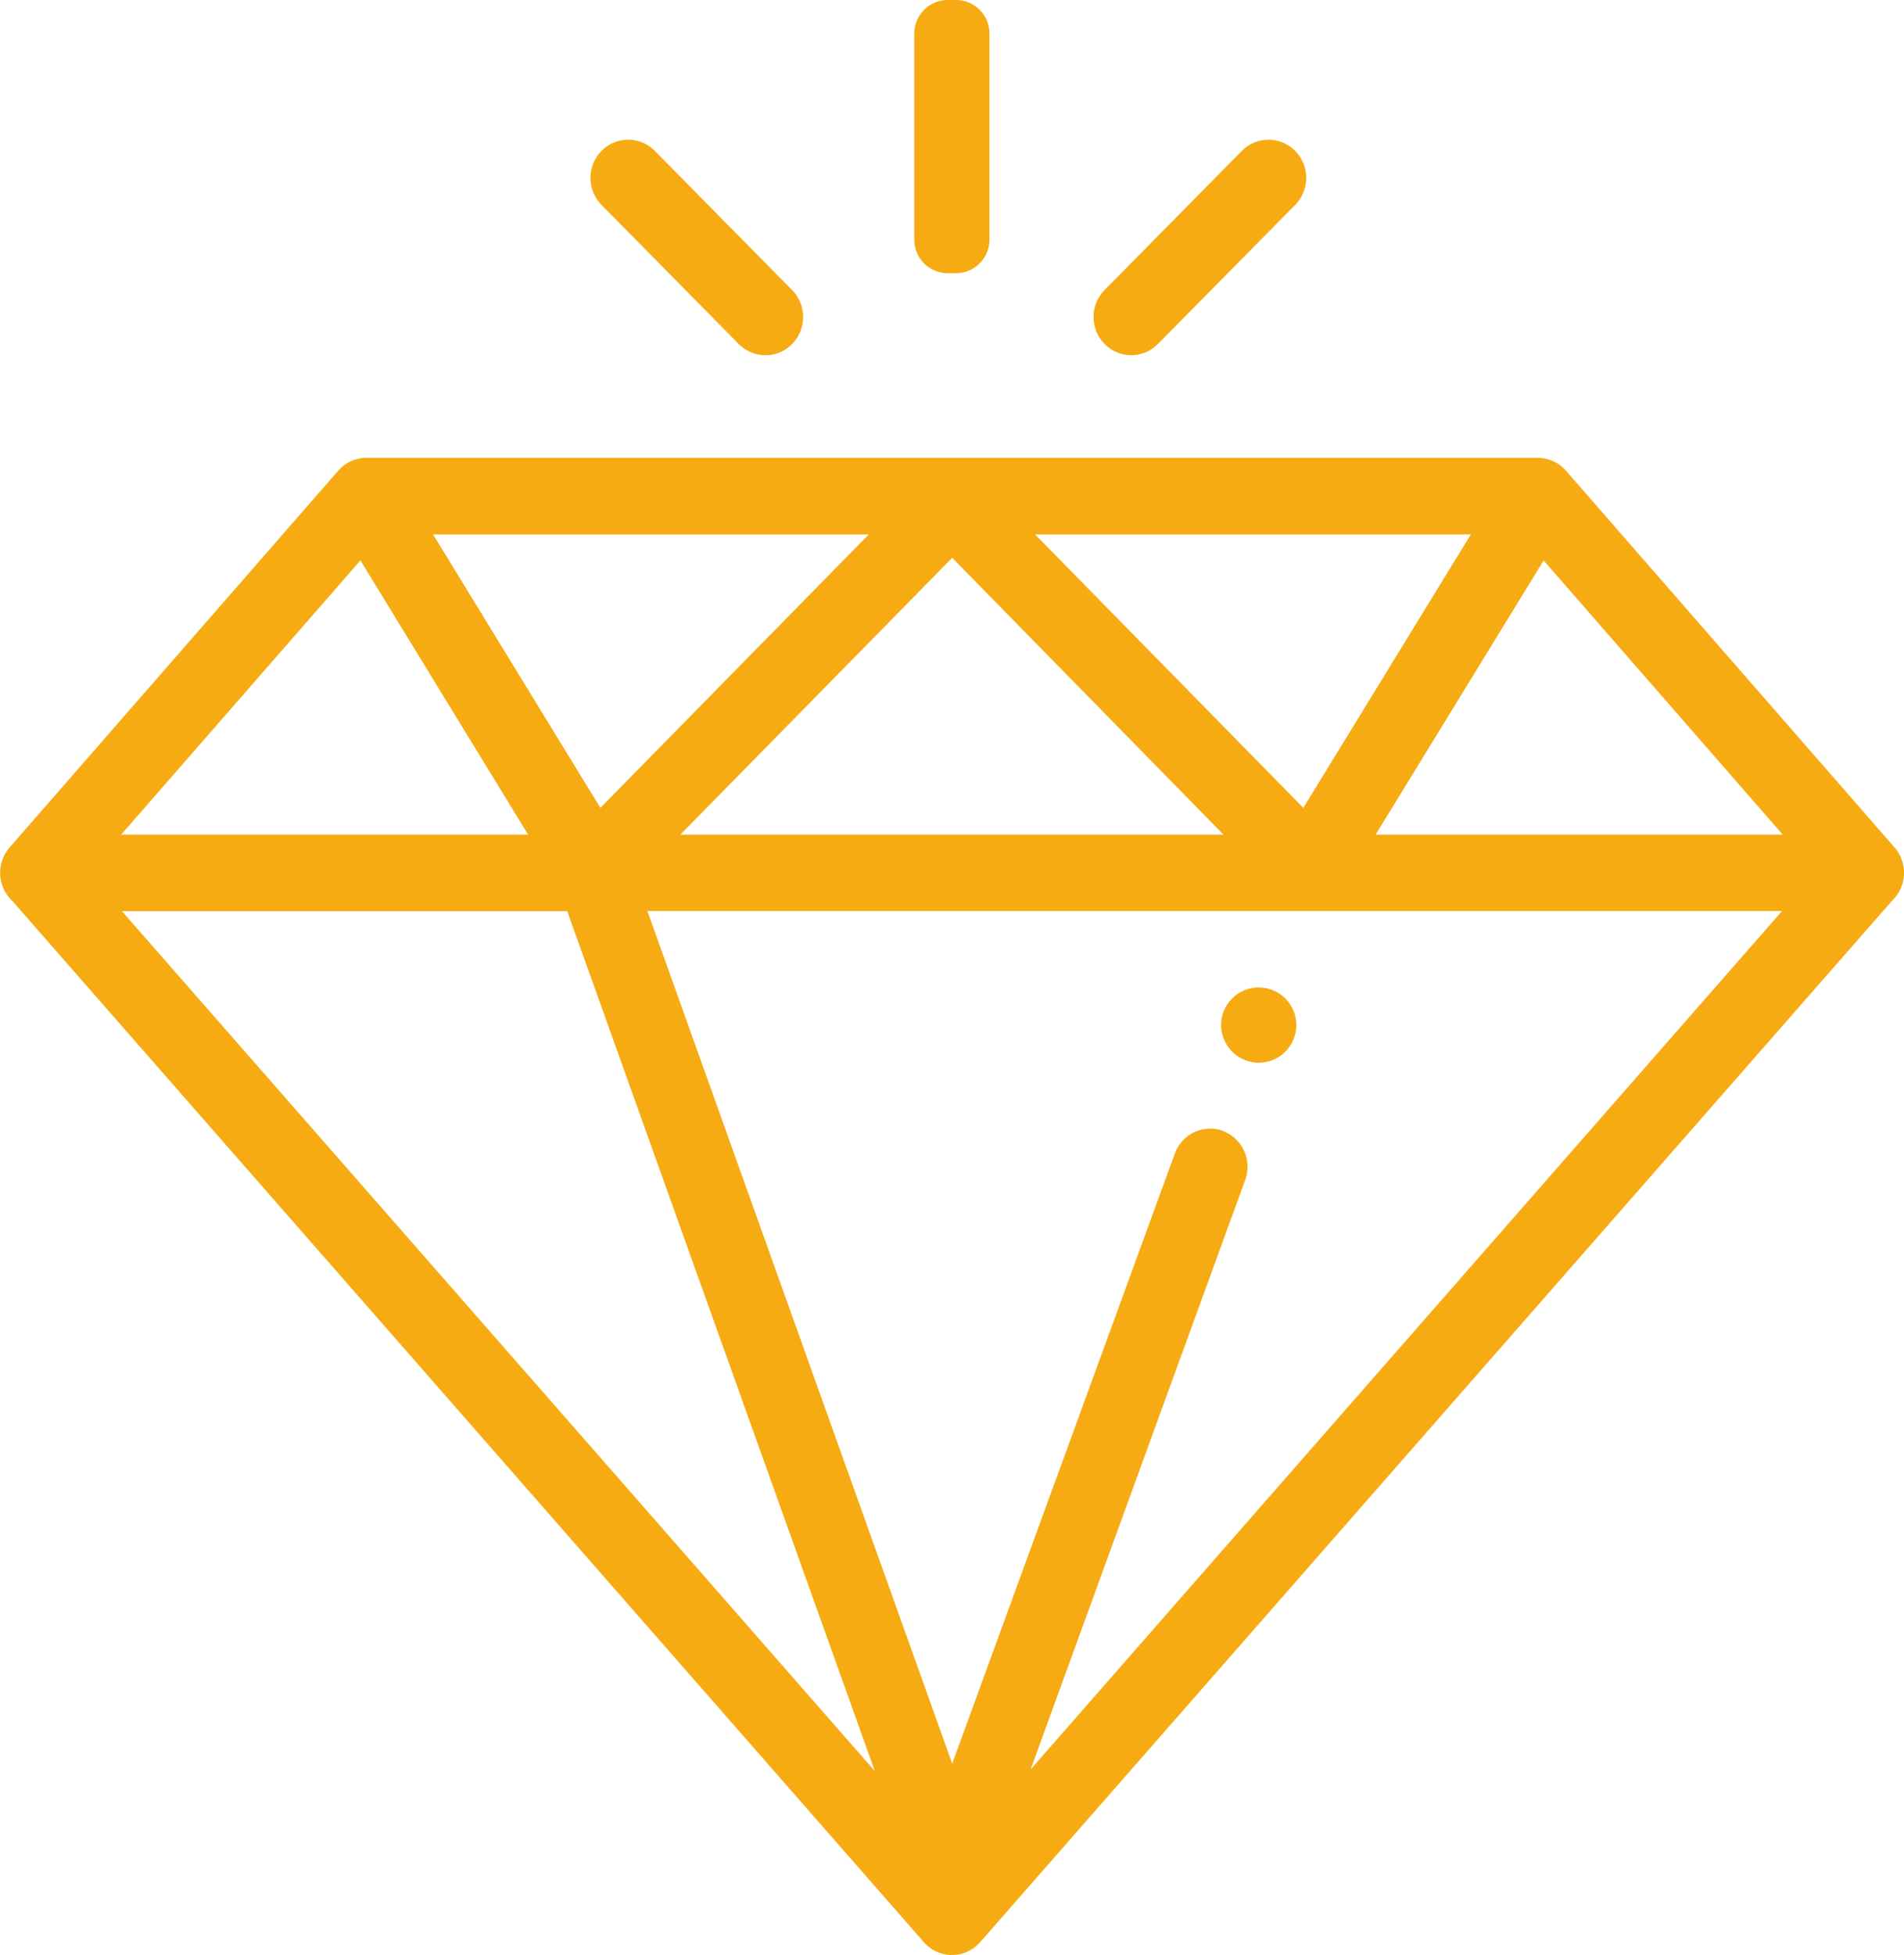 <svg xmlns="http://www.w3.org/2000/svg" viewBox="0 0 43.191 44.33">
  <defs>
    <style>
      .cls-1 {
        fill: #f6ab12;
      }
    </style>
  </defs>
  <path id="Shape_1" data-name="Shape 1" class="cls-1" d="M20.956,44.039.3,20.453l0-.006a.862.862,0,0,1-.221-.3.875.875,0,0,1,.139-.93l7.454-8.543a.851.851,0,0,1,.641-.292H34.882a.851.851,0,0,1,.641.292l7.454,8.543a.877.877,0,0,1,.139.93.862.862,0,0,1-.221.3l0,.006L22.235,44.039a.847.847,0,0,1-1.279,0Zm-1.111-3.878-6.978-19.5H2.766Zm7.9-14.514a.869.869,0,0,1,.5,1.112L23.378,40.125,40.425,20.658H14.685L21.6,39.992,26.65,26.159a.855.855,0,0,1,.8-.566A.846.846,0,0,1,27.748,25.646Zm3.46-6.721H40.44l-5.424-6.217Zm-15.772,0H27.754L21.6,12.649Zm-12.685,0h9.232L8.176,12.708Zm10.871-.607,6.089-6.2H9.824Zm15.946,0,3.8-6.2H23.48ZM27.7,23.234a.853.853,0,1,1,.852.864A.858.858,0,0,1,27.7,23.234ZM25.057,7.8a.873.873,0,0,1,0-1.224L28.17,3.422a.849.849,0,0,1,1.21,0,.874.874,0,0,1,0,1.225L26.266,7.8a.846.846,0,0,1-1.209,0Zm-8.3,0L13.645,4.647a.874.874,0,0,1,0-1.225.849.849,0,0,1,1.21,0l3.113,3.155a.873.873,0,0,1,0,1.224.846.846,0,0,1-1.209,0ZM21.5,6.195a.76.76,0,0,1-.76-.76V.76A.76.76,0,0,1,21.5,0h.185a.76.76,0,0,1,.76.76V5.435a.76.76,0,0,1-.76.76Z" transform="translate(0)"/>
</svg>
